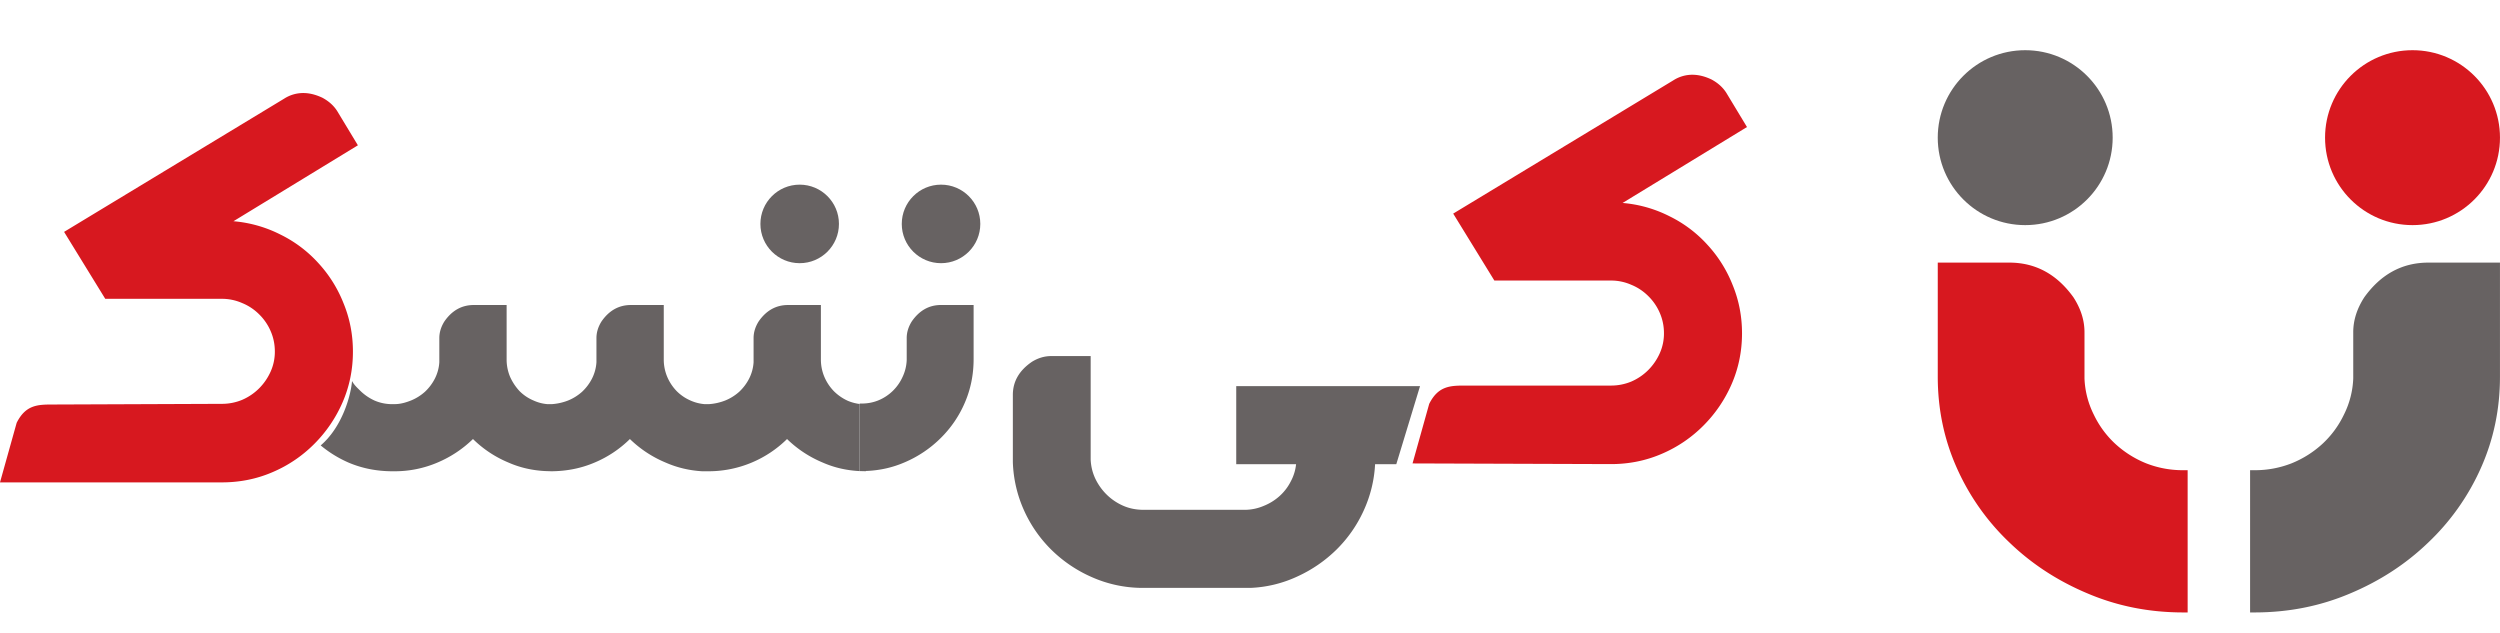 <svg xmlns="http://www.w3.org/2000/svg" width="249" height="63" fill="none" viewBox="0 0 249 63">
  <path fill="#D7181F" d="M160.453 38.403c.707 0 1.382-.134 2.026-.4a5.418 5.418 0 0 0 1.673-1.132 5.597 5.597 0 0 0 1.155-1.672 4.836 4.836 0 0 0 .424-2.003c0-.723-.142-1.406-.424-2.05a5.227 5.227 0 0 0-1.155-1.672 5.098 5.098 0 0 0-1.673-1.108 4.986 4.986 0 0 0-2.026-.424h-11.615l-4.099-6.667 21.91-13.264a3.514 3.514 0 0 1 1.909-.566c.612 0 1.248.157 1.908.471.644.346 1.139.794 1.484 1.343l2.05 3.393-12.392 7.563a12.61 12.61 0 0 1 4.664 1.319 12.504 12.504 0 0 1 3.77 2.827 12.85 12.85 0 0 1 2.521 4.005c.628 1.524.942 3.134.942 4.83 0 1.79-.345 3.479-1.036 5.065a13.407 13.407 0 0 1-2.804 4.123 13.044 13.044 0 0 1-4.123 2.804c-1.586.69-3.283 1.036-5.089 1.036l-19.764-.067 1.659-5.93c.912-1.824 2.143-1.824 3.65-1.824h14.455Zm-138.355 1.82c.707 0 1.382-.134 2.026-.4a5.42 5.42 0 0 0 1.673-1.132 5.591 5.591 0 0 0 1.154-1.672 4.825 4.825 0 0 0 .424-2.003c0-.722-.14-1.405-.424-2.05a5.223 5.223 0 0 0-1.154-1.672 5.099 5.099 0 0 0-1.673-1.108 4.986 4.986 0 0 0-2.026-.424H10.483l-4.1-6.667L28.295 9.831a3.512 3.512 0 0 1 1.909-.565c.612 0 1.248.157 1.908.47.644.346 1.139.794 1.484 1.344l2.05 3.392-12.393 7.563a12.64 12.64 0 0 1 4.665 1.32 12.51 12.51 0 0 1 3.77 2.826 12.84 12.84 0 0 1 2.52 4.005c.629 1.524.943 3.134.943 4.83 0 1.79-.345 3.48-1.036 5.066a13.407 13.407 0 0 1-2.804 4.123 13.046 13.046 0 0 1-4.123 2.803c-1.586.691-3.283 1.037-5.089 1.037H0l1.659-5.93c.912-1.825 2.143-1.825 3.65-1.825l16.79-.067Z"/>
  <path fill="#676262" d="M100.88 39.329c0-1.335.636-2.435 1.908-3.299.613-.377 1.249-.565 1.909-.565h3.934v10.319c.031.675.188 1.311.471 1.908a5.643 5.643 0 0 0 1.155 1.602 5.456 5.456 0 0 0 1.625 1.084c.613.267 1.288.4 2.026.4h10.14a4.892 4.892 0 0 0 1.838-.4 5.273 5.273 0 0 0 1.554-.966 4.958 4.958 0 0 0 1.108-1.437c.298-.55.479-1.13.542-1.743h-5.961v-7.775h18.307l-2.364 7.775h-2.113a12.614 12.614 0 0 1-1.155 4.664 13.004 13.004 0 0 1-2.686 3.84 13.566 13.566 0 0 1-3.863 2.663 12.197 12.197 0 0 1-4.689 1.154h-10.917a12.47 12.47 0 0 1-4.877-1.06 13.393 13.393 0 0 1-4.005-2.686 12.976 12.976 0 0 1-2.756-3.934 12.636 12.636 0 0 1-1.131-4.853v-6.691Zm-15.257.864h.202c.592 0 1.151-.107 1.676-.323a4.532 4.532 0 0 0 2.383-2.302 4.303 4.303 0 0 0 .424-1.716V33.67c0-.566.168-1.118.505-1.656.754-1.09 1.723-1.636 2.908-1.636h3.251v5.392c0 1.535-.29 2.975-.868 4.321a11.04 11.04 0 0 1-2.403 3.534 11.426 11.426 0 0 1-3.554 2.404c-1.23.54-2.537.834-3.922.881-.133.005-.266.007-.4.007h-.202v-6.725Z"/>
  <path fill="#676262" d="M37.338 39.91a4.99 4.99 0 0 1-1.434-.969c-.327-.327-.618-.575-.84-.99-.129 1.502-.992 4.588-3.123 6.413a11.53 11.53 0 0 0 2.812 1.726c1.347.566 2.794.848 4.342.848h.182a10.84 10.84 0 0 0 4.297-.868 11.4 11.4 0 0 0 3.534-2.343 11.097 11.097 0 0 0 3.534 2.343c1.13.498 2.35.78 3.655.848l.626.02h.02c1.535-.013 2.962-.303 4.282-.868a11.157 11.157 0 0 0 3.513-2.343 11.337 11.337 0 0 0 3.555 2.343c1.13.498 2.342.788 3.635.868h.666a11.103 11.103 0 0 0 4.281-.868 11.157 11.157 0 0 0 3.514-2.343 11.338 11.338 0 0 0 3.554 2.343c1.131.498 2.343.78 3.635.848l.647.02v-.027c-.133.005-.266.007-.4.007h-.202v-6.681c-.4-.05-.785-.153-1.156-.306a4.716 4.716 0 0 1-1.413-.97 4.672 4.672 0 0 1-.95-1.433 4.444 4.444 0 0 1-.343-1.757v-5.392H78.49c-1.198 0-2.174.545-2.928 1.636-.337.538-.505 1.09-.505 1.656v2.403a4.161 4.161 0 0 1-.444 1.636 4.747 4.747 0 0 1-.99 1.312 4.77 4.77 0 0 1-1.393.869 5.465 5.465 0 0 1-1.636.363h-.404a4.293 4.293 0 0 1-1.373-.343 4.428 4.428 0 0 1-1.414-.95 4.669 4.669 0 0 1-.949-1.433 4.444 4.444 0 0 1-.343-1.757v-5.392h-3.272c-1.198 0-2.174.545-2.928 1.636-.336.538-.505 1.09-.505 1.656v2.403a4.161 4.161 0 0 1-.444 1.636 4.745 4.745 0 0 1-.99 1.312 4.77 4.77 0 0 1-1.393.869 5.464 5.464 0 0 1-1.636.363h-.404a4.088 4.088 0 0 1-1.352-.343 4.37 4.37 0 0 1-1.434-.95 5.21 5.21 0 0 1-.95-1.433 4.444 4.444 0 0 1-.343-1.757v-5.392h-3.27c-1.199 0-2.175.545-2.928 1.636-.337.538-.505 1.09-.505 1.656v2.403a4.161 4.161 0 0 1-.445 1.636 4.747 4.747 0 0 1-.99 1.312 4.77 4.77 0 0 1-1.392.869c-.512.201-1.039.359-1.618.359h-.422a4.382 4.382 0 0 1-1.55-.34Z"/>
  <circle cx="79.648" cy="22.302" r="3.911" fill="#676262"/>
  <circle cx="93.727" cy="22.302" r="3.911" fill="#676262"/>
  <path fill="#676262" d="M224.109 46.832h.443a9.937 9.937 0 0 0 3.676-.68 10.141 10.141 0 0 0 3.1-1.957 9.563 9.563 0 0 0 2.125-2.893 8.775 8.775 0 0 0 .93-3.617v-4.594c0-1.191.369-2.354 1.107-3.489 1.654-2.297 3.779-3.446 6.377-3.446h7.13v11.36c0 3.233-.634 6.267-1.904 9.104a23.231 23.231 0 0 1-5.27 7.445c-2.214 2.127-4.812 3.815-7.794 5.062-2.952 1.248-6.111 1.872-9.477 1.872h-.443V46.832Z"/>
  <path fill="#D7181F" d="M217.889 46.832h-.443a9.937 9.937 0 0 1-3.676-.68 10.141 10.141 0 0 1-3.1-1.957 9.563 9.563 0 0 1-2.125-2.893 8.775 8.775 0 0 1-.93-3.617v-4.594c0-1.191-.369-2.354-1.107-3.489-1.654-2.297-3.779-3.446-6.377-3.446h-7.13v11.36c0 3.233.635 6.267 1.904 9.104a23.247 23.247 0 0 0 5.27 7.445c2.214 2.127 4.812 3.815 7.794 5.062 2.952 1.248 6.111 1.872 9.477 1.872h.443V46.832Z"/>
  <circle cx="201.711" cy="13.711" r="8.711" fill="#676262"/>
  <circle cx="240.287" cy="13.711" r="8.711" fill="#D7181F"/>
</svg>
